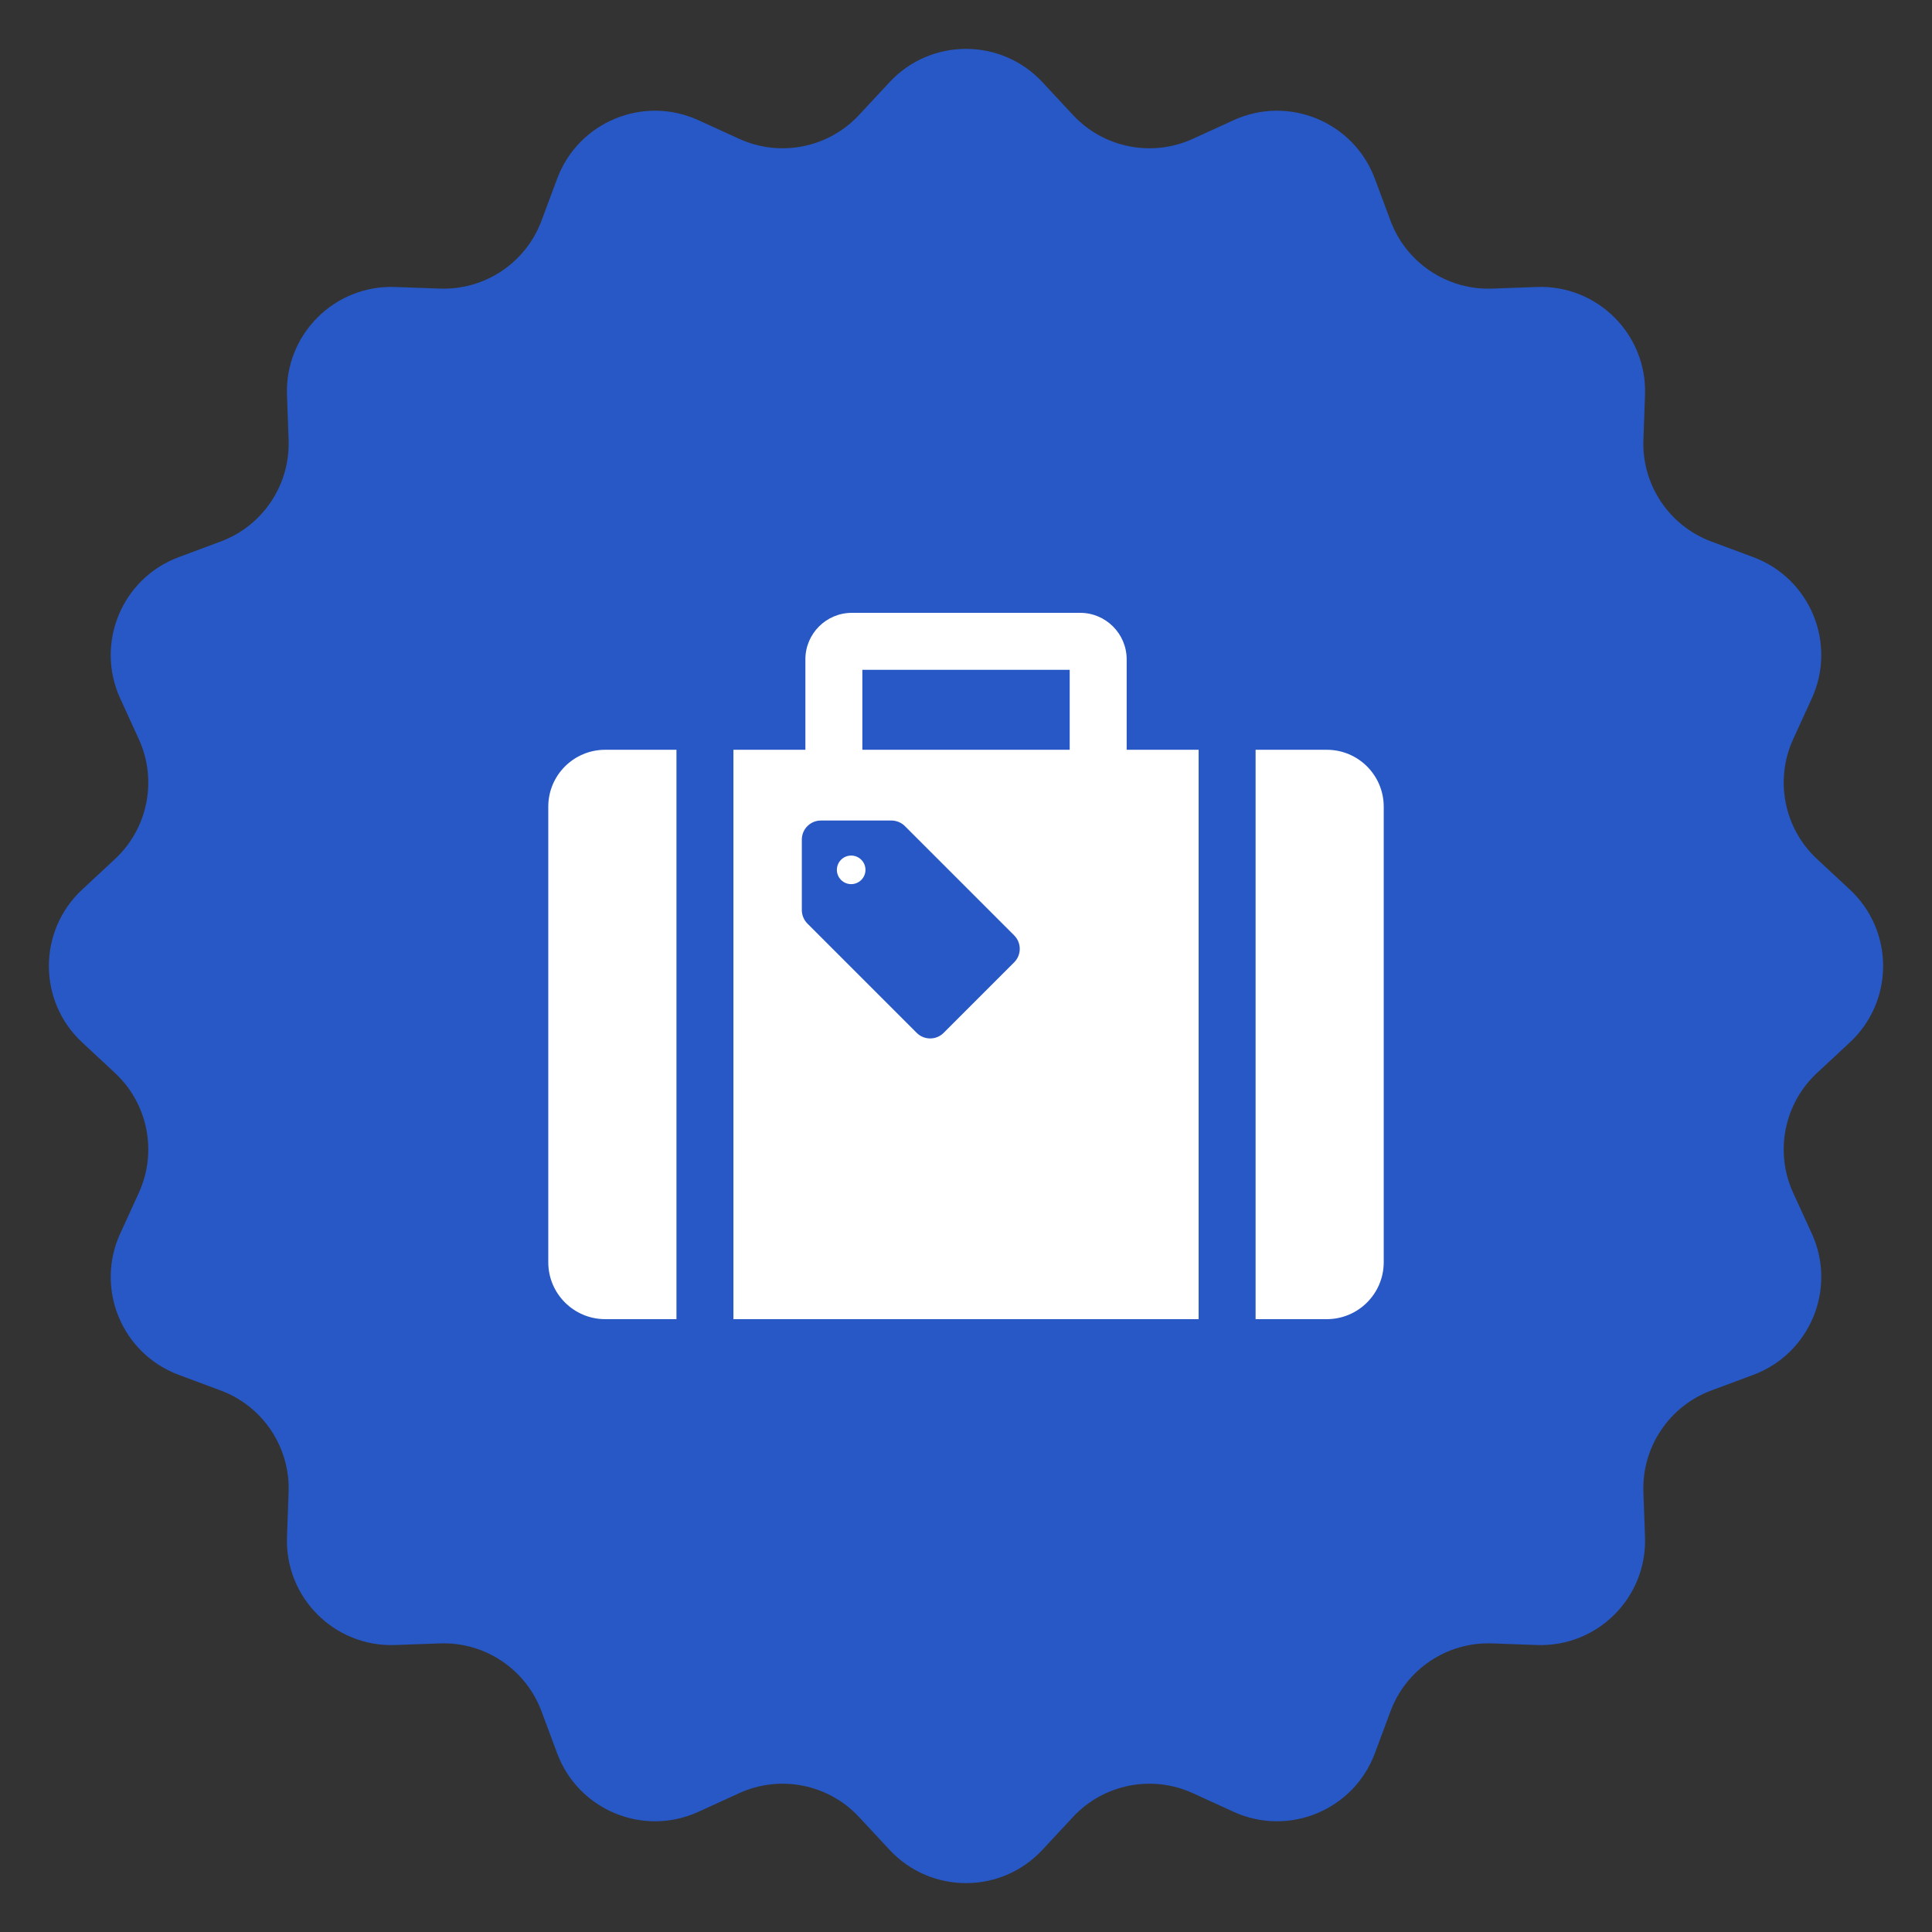 <?xml version="1.0" encoding="UTF-8"?> <svg xmlns="http://www.w3.org/2000/svg" width="74" height="74" viewBox="0 0 74 74" fill="none"><rect x="0" y="0" width="74" height="74" fill="#333333" stroke="none"/><path d="M34.072 3.148C35.654 1.447 38.346 1.447 39.928 3.148L41.097 4.404C42.271 5.666 44.121 6.034 45.689 5.317L47.249 4.604C49.361 3.638 51.849 4.669 52.66 6.845L53.259 8.453C53.861 10.068 55.429 11.116 57.152 11.054L58.866 10.992C61.188 10.908 63.092 12.812 63.008 15.134L62.946 16.848C62.884 18.57 63.932 20.139 65.547 20.741L67.155 21.34C69.331 22.151 70.362 24.639 69.396 26.751L68.683 28.311C67.966 29.879 68.334 31.729 69.596 32.903L70.852 34.072C72.553 35.654 72.553 38.346 70.852 39.928L69.596 41.097C68.334 42.271 67.966 44.121 68.683 45.689L69.396 47.249C70.362 49.361 69.331 51.849 67.155 52.66L65.547 53.259C63.932 53.861 62.884 55.429 62.946 57.152L63.008 58.866C63.092 61.188 61.188 63.092 58.866 63.008L57.152 62.946C55.429 62.884 53.861 63.932 53.259 65.547L52.66 67.155C51.849 69.331 49.361 70.362 47.249 69.396L45.689 68.683C44.121 67.966 42.271 68.334 41.097 69.596L39.928 70.852C38.346 72.553 35.654 72.553 34.072 70.852L32.903 69.596C31.729 68.334 29.879 67.966 28.311 68.683L26.751 69.396C24.639 70.362 22.151 69.331 21.34 67.155L20.741 65.547C20.139 63.932 18.57 62.884 16.848 62.946L15.134 63.008C12.812 63.092 10.908 61.188 10.992 58.866L11.054 57.152C11.116 55.429 10.068 53.861 8.453 53.259L6.845 52.66C4.669 51.849 3.638 49.361 4.604 47.249L5.317 45.689C6.034 44.121 5.666 42.271 4.404 41.097L3.148 39.928C1.447 38.346 1.447 35.654 3.148 34.072L4.404 32.903C5.666 31.729 6.034 29.879 5.317 28.311L4.604 26.751C3.638 24.639 4.669 22.151 6.845 21.34L8.453 20.741C10.068 20.139 11.116 18.57 11.054 16.848L10.992 15.134C10.908 12.812 12.812 10.908 15.134 10.992L16.848 11.054C18.57 11.116 20.139 10.068 20.741 8.453L21.34 6.845C22.151 4.669 24.639 3.638 26.751 4.604L28.311 5.317C29.879 6.034 31.729 5.666 32.903 4.404L34.072 3.148Z" fill="#2758C5"></path><path d="M21 30.899V48.346C21 49.55 21.977 50.527 23.183 50.527H25.91V28.718H23.183C21.977 28.718 21 29.693 21 30.899Z" fill="white"></path><path d="M50.818 28.718H48.092V50.527H50.818C52.023 50.527 53 49.55 53 48.346V30.899C53 29.693 52.023 28.718 50.818 28.718Z" fill="white"></path><path d="M32.215 32.93C32.001 33.144 32.001 33.491 32.215 33.704C32.429 33.918 32.775 33.918 32.989 33.704C33.203 33.491 33.203 33.144 32.989 32.93C32.775 32.717 32.429 32.717 32.215 32.93Z" fill="white"></path><path d="M43.154 25.254C43.154 24.271 42.353 23.473 41.373 23.473H32.629C31.646 23.473 30.848 24.271 30.848 25.254V28.718H28.092V50.527H45.91V28.718H43.154V25.254ZM38.845 36.86L36.144 39.561C35.859 39.846 35.397 39.846 35.112 39.561L30.926 35.375C30.79 35.238 30.712 35.052 30.712 34.859V32.157C30.712 31.755 31.04 31.428 31.442 31.428H34.143C34.337 31.428 34.523 31.505 34.66 31.642L38.845 35.827C39.13 36.112 39.13 36.575 38.845 36.86ZM40.972 28.718H33.03V25.655H40.972V28.718Z" fill="white"></path></svg> 